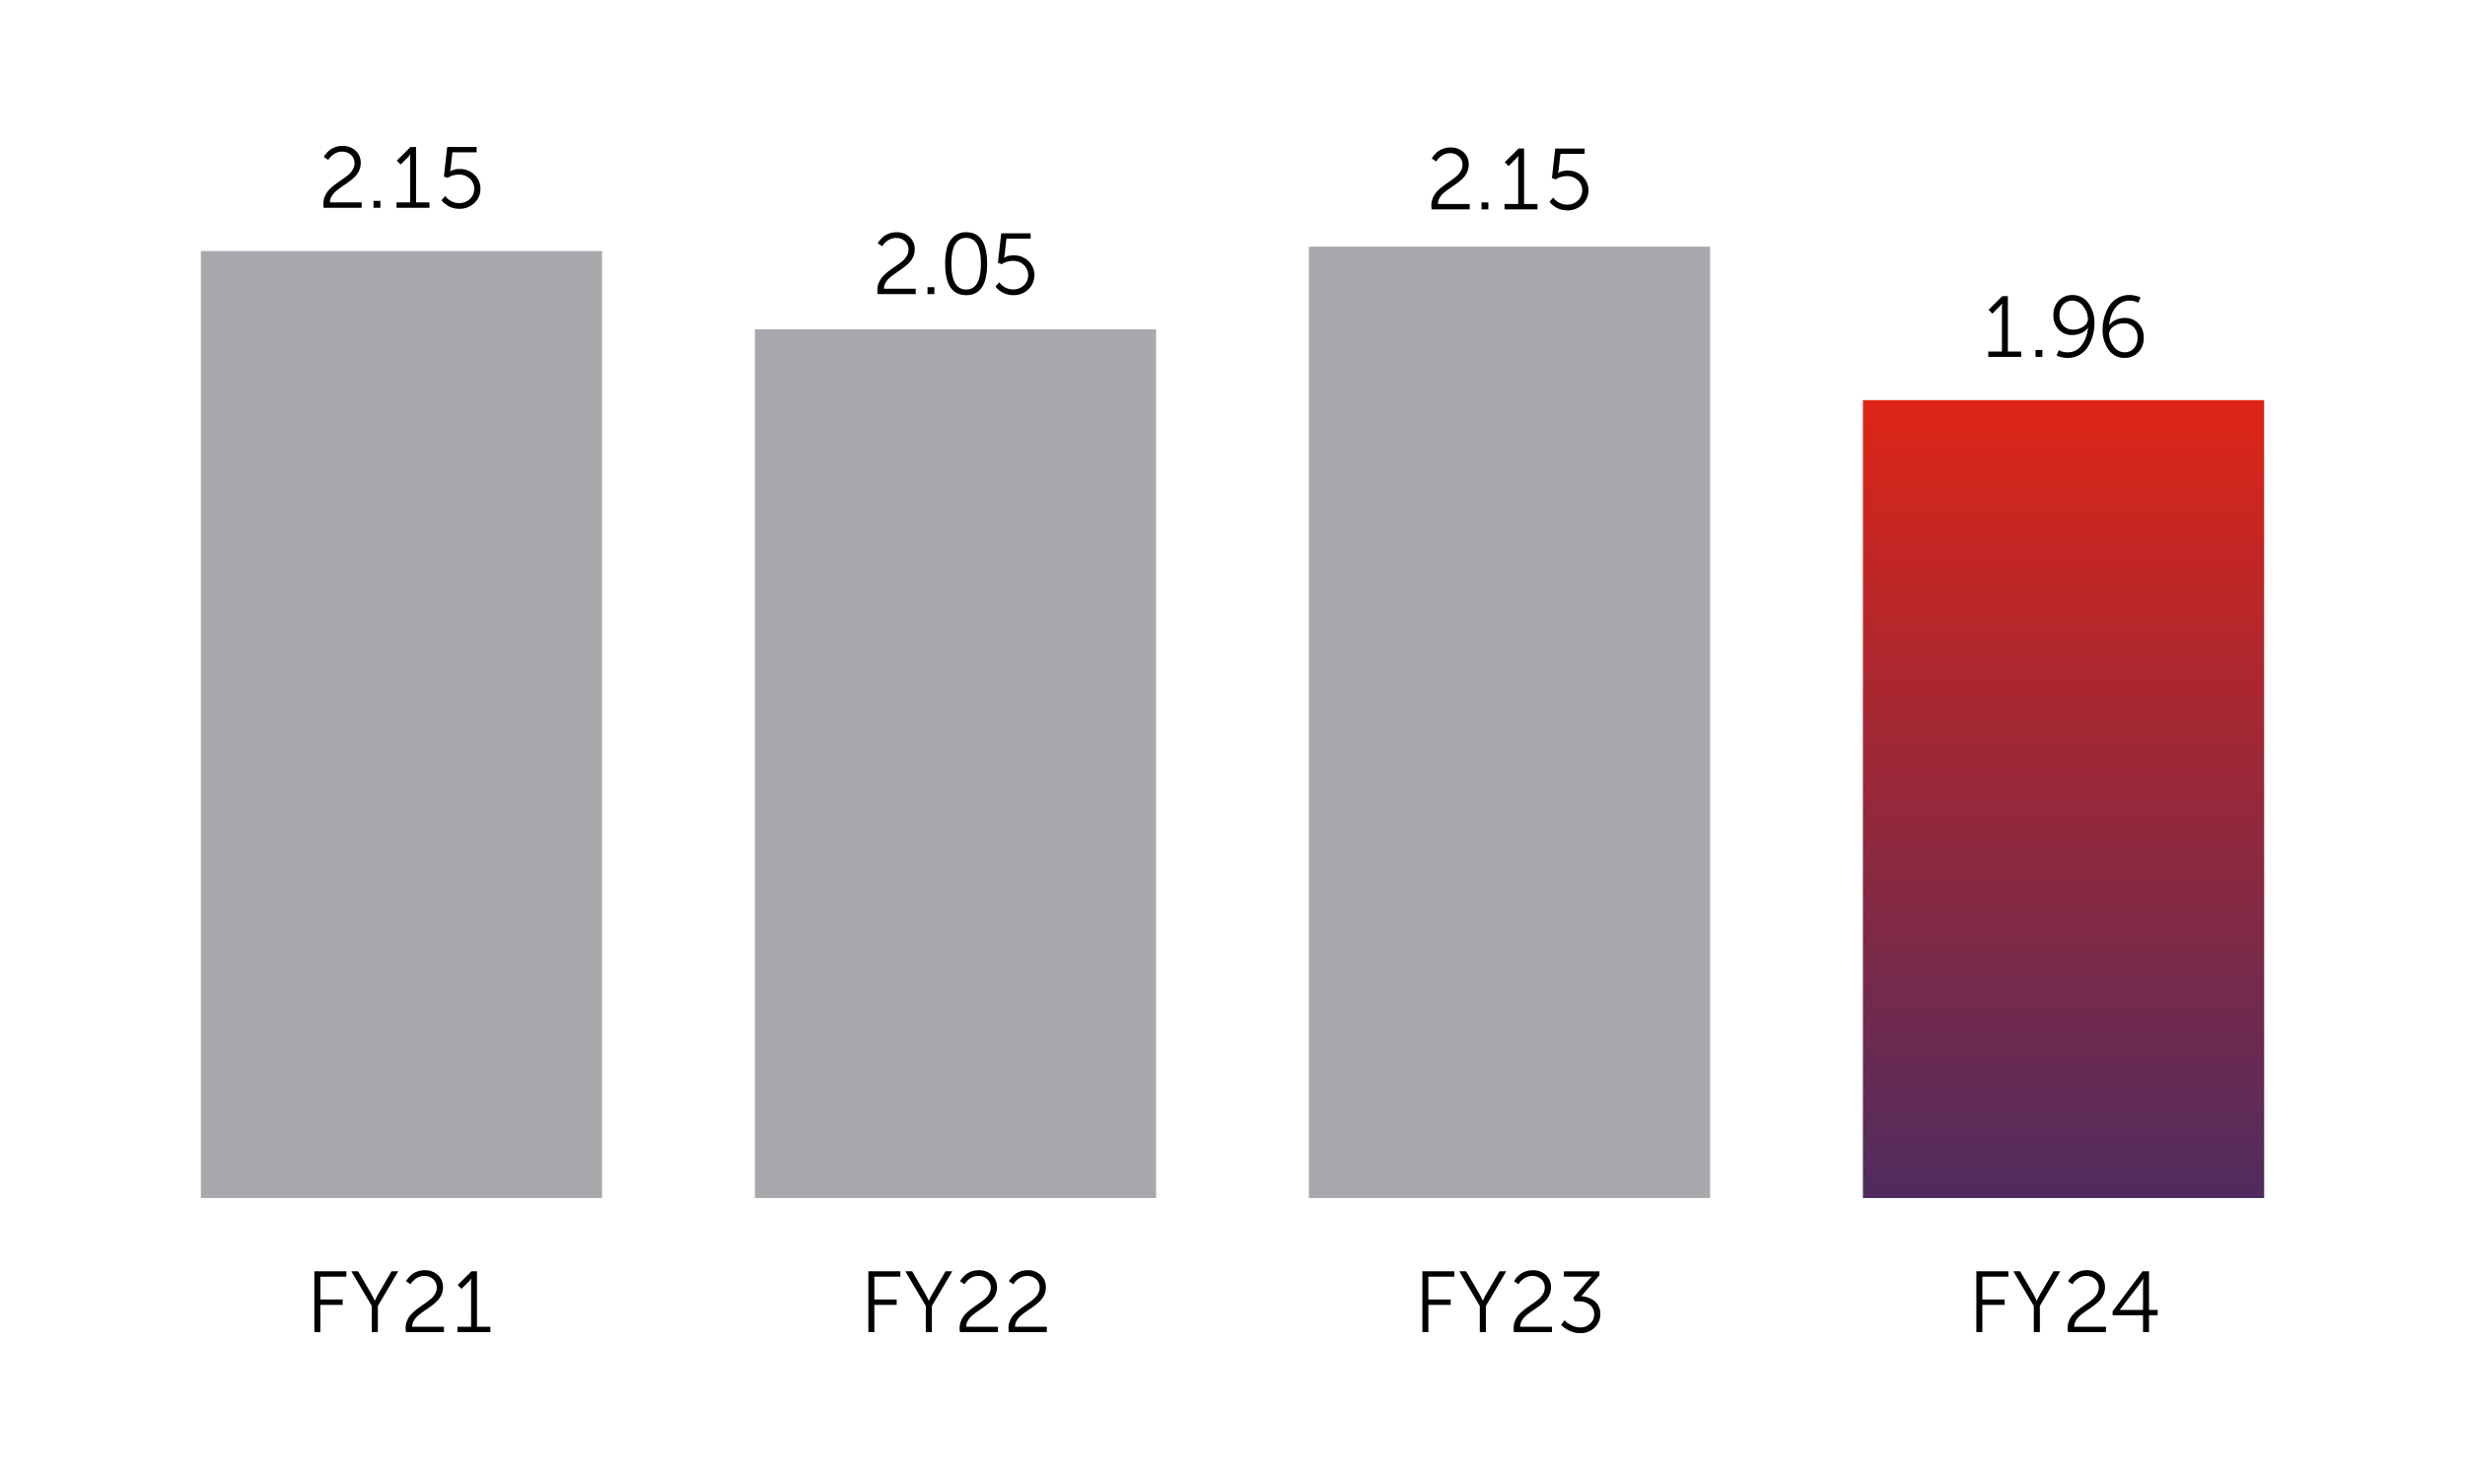 <svg xmlns="http://www.w3.org/2000/svg" xmlns:xlink="http://www.w3.org/1999/xlink" width="540" height="325" viewBox="0 0 540 325">
  <defs>
    <linearGradient id="linear-gradient" x1="0.5" x2="0.5" y2="1.234" gradientUnits="objectBoundingBox">
      <stop offset="0" stop-color="#de2516"/>
      <stop offset="1" stop-color="#2e2d70"/>
    </linearGradient>
    <clipPath id="clip-path">
      <rect id="Rectangle_68739" data-name="Rectangle 68739" width="87.898" height="174.776" stroke="rgba(0,0,0,0)" stroke-width="1" fill="url(#linear-gradient)"/>
    </clipPath>
    <clipPath id="clip-path-2">
      <rect id="Rectangle_68740" data-name="Rectangle 68740" width="452.002" height="260.064" fill="none"/>
    </clipPath>
  </defs>
  <g id="Group_156187" data-name="Group 156187" transform="translate(3326 -10107)">
    <g id="Group_156171" data-name="Group 156171" transform="translate(-3454 5220)">
      <path id="Path_5303" data-name="Path 5303" d="M0,0H540V325H0Z" transform="translate(128 4887)" fill="#fff"/>
      <g id="Group_155416" data-name="Group 155416" transform="translate(171.999 4918.968)">
        <rect id="Rectangle_68735" data-name="Rectangle 68735" width="87.898" height="207.45" transform="translate(0 23.015)" fill="#a7a9ac"/>
        <rect id="Rectangle_68736" data-name="Rectangle 68736" width="87.898" height="190.278" transform="translate(121.368 40.187)" fill="#a7a9ac"/>
        <rect id="Rectangle_68737" data-name="Rectangle 68737" width="87.898" height="208.404" transform="translate(242.736 22.06)" fill="#a7a9ac"/>
        <g id="Group_155413" data-name="Group 155413" transform="translate(364.104 55.689)">
          <g id="Group_155412" data-name="Group 155412" clip-path="url(#clip-path)">
            <rect id="Rectangle_68738" data-name="Rectangle 68738" width="87.898" height="174.776" transform="translate(0 0)" stroke="rgba(0,0,0,0)" stroke-width="1" fill="url(#linear-gradient)"/>
          </g>
        </g>
        <g id="Group_155415" data-name="Group 155415">
          <g id="Group_155414" data-name="Group 155414" clip-path="url(#clip-path-2)">
            <path id="Path_4193" data-name="Path 4193" d="M10.5,117.532V104.211h7.011v1.175h-5.7v5H16.7v1.175H11.807v5.969Zm12.582,0V111.81l-4.491-7.6h1.5l2.823,4.832.815,1.592h.038a15.008,15.008,0,0,1,.815-1.592l2.823-4.832H28.88l-4.472,7.6v5.722Zm7.485,0a4.427,4.427,0,0,1-.076-.853,4.176,4.176,0,0,1,.379-1.772,4.826,4.826,0,0,1,.976-1.421,11.66,11.66,0,0,1,1.326-1.137q.728-.54,1.459-1.033a16.252,16.252,0,0,0,1.326-.995,4.364,4.364,0,0,0,.976-1.156,2.712,2.712,0,0,0,.379-1.374,2.41,2.41,0,0,0-.767-1.838,2.8,2.8,0,0,0-2-.72,2.965,2.965,0,0,0-1.052.189,3.144,3.144,0,0,0-.843.455,5.629,5.629,0,0,0-.6.531,2.776,2.776,0,0,0-.369.455l-.114.189-.985-.663c.038-.064.088-.149.152-.256a4.7,4.7,0,0,1,.455-.578,5.142,5.142,0,0,1,.786-.739,4.3,4.3,0,0,1,1.137-.578,4.413,4.413,0,0,1,1.506-.256,4.077,4.077,0,0,1,2.956,1.061,3.563,3.563,0,0,1,1.1,2.672,3.935,3.935,0,0,1-.369,1.7,4.625,4.625,0,0,1-.966,1.364,12.166,12.166,0,0,1-1.317,1.1q-.721.522-1.431,1a16.223,16.223,0,0,0-1.307.985A4.431,4.431,0,0,0,32.309,115a2.592,2.592,0,0,0-.379,1.355h6.954v1.175Zm11.274,0v-1.175h2.994V106.58l.019-.739h-.038a3.286,3.286,0,0,1-.663.8l-1.421,1.421-.834-.853,3.013-2.994h1.213v12.146H49.06v1.175Zm90.023,0V104.211h7.011v1.175h-5.7v5h4.889v1.175h-4.889v5.969Zm12.582,0V111.81l-4.491-7.6h1.5l2.823,4.832.815,1.592h.038a15.015,15.015,0,0,1,.815-1.592l2.823-4.832h1.478l-4.472,7.6v5.722Zm7.485,0a4.428,4.428,0,0,1-.076-.853,4.176,4.176,0,0,1,.379-1.772,4.826,4.826,0,0,1,.976-1.421,11.661,11.661,0,0,1,1.326-1.137q.728-.54,1.459-1.033a16.249,16.249,0,0,0,1.326-.995,4.364,4.364,0,0,0,.976-1.156,2.712,2.712,0,0,0,.379-1.374,2.409,2.409,0,0,0-.767-1.838,2.8,2.8,0,0,0-2-.72,2.965,2.965,0,0,0-1.052.189,3.144,3.144,0,0,0-.843.455,5.629,5.629,0,0,0-.6.531,2.777,2.777,0,0,0-.369.455l-.114.189-.985-.663c.038-.064.088-.149.152-.256a4.7,4.7,0,0,1,.455-.578,5.143,5.143,0,0,1,.786-.739,4.3,4.3,0,0,1,1.137-.578,4.412,4.412,0,0,1,1.506-.256,4.077,4.077,0,0,1,2.956,1.061,3.563,3.563,0,0,1,1.1,2.672,3.935,3.935,0,0,1-.369,1.7,4.625,4.625,0,0,1-.966,1.364,12.167,12.167,0,0,1-1.317,1.1q-.721.522-1.431,1a16.221,16.221,0,0,0-1.307.985,4.431,4.431,0,0,0-.976,1.137,2.592,2.592,0,0,0-.379,1.355h6.954v1.175Zm10.706,0a4.426,4.426,0,0,1-.076-.853,4.175,4.175,0,0,1,.379-1.772,4.826,4.826,0,0,1,.976-1.421,11.66,11.66,0,0,1,1.326-1.137q.728-.54,1.459-1.033a16.255,16.255,0,0,0,1.326-.995,4.364,4.364,0,0,0,.976-1.156,2.712,2.712,0,0,0,.379-1.374,2.409,2.409,0,0,0-.767-1.838,2.8,2.8,0,0,0-2-.72,2.965,2.965,0,0,0-1.052.189,3.143,3.143,0,0,0-.843.455,5.628,5.628,0,0,0-.6.531,2.776,2.776,0,0,0-.369.455l-.114.189-.985-.663c.038-.064.088-.149.152-.256a4.7,4.7,0,0,1,.455-.578,5.141,5.141,0,0,1,.786-.739,4.3,4.3,0,0,1,1.137-.578,4.413,4.413,0,0,1,1.506-.256,4.077,4.077,0,0,1,2.956,1.061,3.563,3.563,0,0,1,1.1,2.672,3.935,3.935,0,0,1-.369,1.7,4.624,4.624,0,0,1-.966,1.364,12.167,12.167,0,0,1-1.317,1.1q-.721.522-1.431,1a16.226,16.226,0,0,0-1.307.985,4.431,4.431,0,0,0-.976,1.137,2.592,2.592,0,0,0-.379,1.355h6.954v1.175Zm90.591,0V104.211h7.011v1.175h-5.7v5h4.889v1.175h-4.889v5.969Zm12.582,0V111.81l-4.491-7.6h1.5l2.823,4.832.815,1.592h.038a15.006,15.006,0,0,1,.815-1.592l2.823-4.832h1.478l-4.472,7.6v5.722Zm7.485,0a4.623,4.623,0,0,1-.076-.853,4.175,4.175,0,0,1,.379-1.772,4.871,4.871,0,0,1,.976-1.421,11.871,11.871,0,0,1,1.326-1.137c.486-.36.973-.7,1.459-1.033a16.249,16.249,0,0,0,1.326-.995,4.363,4.363,0,0,0,.976-1.156,2.689,2.689,0,0,0,.379-1.374,2.41,2.41,0,0,0-.767-1.838,2.8,2.8,0,0,0-2-.72,2.965,2.965,0,0,0-1.052.189,3.181,3.181,0,0,0-.843.455,5.631,5.631,0,0,0-.6.531,2.775,2.775,0,0,0-.369.455l-.114.189-.985-.663c.038-.064.088-.149.152-.256a5.25,5.25,0,0,1,.455-.578,5.141,5.141,0,0,1,.786-.739,4.3,4.3,0,0,1,1.137-.578,4.413,4.413,0,0,1,1.506-.256,4.07,4.07,0,0,1,2.956,1.061,3.563,3.563,0,0,1,1.1,2.672,3.935,3.935,0,0,1-.37,1.7,4.624,4.624,0,0,1-.966,1.364,11.937,11.937,0,0,1-1.317,1.1q-.721.522-1.431,1a16.226,16.226,0,0,0-1.307.985,4.478,4.478,0,0,0-.976,1.137,2.592,2.592,0,0,0-.379,1.355h6.954v1.175ZM283.6,115.94l.8-1c.1.114.246.258.436.436a5.419,5.419,0,0,0,1.175.7,4.05,4.05,0,0,0,1.8.436,3.107,3.107,0,0,0,2.141-.815,2.651,2.651,0,0,0,.91-2.065,2.486,2.486,0,0,0-.976-2.094,3.787,3.787,0,0,0-2.378-.748h-.91l-.322-.777,3.335-3.9.7-.739v-.038a7.788,7.788,0,0,1-1.08.057h-5v-1.175h7.788v.872l-3.979,4.585a5.45,5.45,0,0,1,1.374.256,5.343,5.343,0,0,1,1.326.654,3.222,3.222,0,0,1,1.061,1.213,3.814,3.814,0,0,1,.407,1.8,3.972,3.972,0,0,1-1.251,2.946,4.294,4.294,0,0,1-3.126,1.222,5.524,5.524,0,0,1-1.44-.189,5.335,5.335,0,0,1-1.184-.455,9.474,9.474,0,0,1-.862-.531,3.4,3.4,0,0,1-.549-.455Zm90.989,1.592V104.211H381.6v1.175h-5.7v5h4.889v1.175H375.9v5.969Zm12.582,0V111.81l-4.491-7.6h1.5L387,109.043l.815,1.592h.038a15.467,15.467,0,0,1,.815-1.592l2.823-4.832h1.478l-4.472,7.6v5.722Zm7.485,0a4.623,4.623,0,0,1-.076-.853,4.175,4.175,0,0,1,.379-1.772,4.871,4.871,0,0,1,.976-1.421,11.868,11.868,0,0,1,1.326-1.137c.486-.36.973-.7,1.459-1.033a16.249,16.249,0,0,0,1.326-.995,4.365,4.365,0,0,0,.976-1.156,2.689,2.689,0,0,0,.379-1.374,2.409,2.409,0,0,0-.767-1.838,2.8,2.8,0,0,0-2-.72,2.965,2.965,0,0,0-1.052.189,3.18,3.18,0,0,0-.843.455,5.625,5.625,0,0,0-.6.531,2.775,2.775,0,0,0-.369.455l-.114.189-.985-.663c.038-.064.088-.149.152-.256a5.244,5.244,0,0,1,.455-.578,5.144,5.144,0,0,1,.786-.739,4.3,4.3,0,0,1,1.137-.578,4.413,4.413,0,0,1,1.506-.256,4.07,4.07,0,0,1,2.956,1.061,3.563,3.563,0,0,1,1.1,2.672,3.936,3.936,0,0,1-.369,1.7,4.625,4.625,0,0,1-.966,1.364,11.94,11.94,0,0,1-1.317,1.1q-.721.522-1.431,1a16.221,16.221,0,0,0-1.307.985A4.478,4.478,0,0,0,396.4,115a2.592,2.592,0,0,0-.379,1.355h6.954v1.175Zm9.777-3.695v-.853l6.556-8.773h1.421v8.47H414.3v1.156H412.41v3.695H411.1v-3.695Zm1.592-1.156H411.1V107.11l.057-1.251h-.038a9.2,9.2,0,0,1-.663,1l-4.434,5.779Z" transform="translate(14.369 142.305)"/>
            <path id="Path_4194" data-name="Path 4194" d="M11.407,13.548a4.623,4.623,0,0,1-.076-.853,4.175,4.175,0,0,1,.379-1.772A4.871,4.871,0,0,1,12.686,9.5a11.868,11.868,0,0,1,1.326-1.137c.486-.36.973-.7,1.459-1.033A16.251,16.251,0,0,0,16.8,6.338a4.364,4.364,0,0,0,.976-1.156,2.689,2.689,0,0,0,.379-1.374,2.41,2.41,0,0,0-.767-1.838,2.8,2.8,0,0,0-2-.72,2.965,2.965,0,0,0-1.052.189,3.181,3.181,0,0,0-.843.455,5.627,5.627,0,0,0-.6.531,2.775,2.775,0,0,0-.369.455l-.114.189-.985-.663c.038-.064.088-.149.152-.256a5.249,5.249,0,0,1,.455-.578,5.142,5.142,0,0,1,.786-.739A4.3,4.3,0,0,1,13.955.256,4.413,4.413,0,0,1,15.462,0a4.07,4.07,0,0,1,2.956,1.061,3.563,3.563,0,0,1,1.1,2.672,3.935,3.935,0,0,1-.369,1.7,4.625,4.625,0,0,1-.966,1.364,11.941,11.941,0,0,1-1.317,1.1q-.721.522-1.431,1a16.222,16.222,0,0,0-1.307.985,4.478,4.478,0,0,0-.976,1.137,2.592,2.592,0,0,0-.379,1.355h6.954v1.175Zm10.914-1.516h1.5v1.516h-1.5Zm5.04,1.516V12.373h2.994V2.6l.019-.739h-.038a3.229,3.229,0,0,1-.663.8L28.252,4.074l-.834-.853L30.431.227h1.213V12.373H34.58v1.175Zm9.853-1.667.834-.91c.026.038.064.092.114.161a3.7,3.7,0,0,0,.36.379,3.583,3.583,0,0,0,.606.474,3.981,3.981,0,0,0,.843.369,3.484,3.484,0,0,0,1.09.171,3.326,3.326,0,0,0,2.359-.891A2.928,2.928,0,0,0,44.377,9.4a2.912,2.912,0,0,0-.966-2.236A3.414,3.414,0,0,0,41,6.272a4.282,4.282,0,0,0-1.232.18,4.129,4.129,0,0,0-.891.351l-.3.189-.834-.3.72-6.461h6.442V1.4H39.6l-.379,3.411-.133.758h.038a3.807,3.807,0,0,1,2.027-.512,4.522,4.522,0,0,1,3.288,1.26,4.131,4.131,0,0,1,1.3,3.079,4.122,4.122,0,0,1-1.336,3.108,4.6,4.6,0,0,1-3.288,1.27,4.947,4.947,0,0,1-1.412-.2A4.513,4.513,0,0,1,38.6,13.1a7.171,7.171,0,0,1-.767-.549,2.234,2.234,0,0,1-.464-.483Z" transform="translate(15.507)"/>
            <path id="Path_4195" data-name="Path 4195" d="M62.647,21.532a4.623,4.623,0,0,1-.076-.853,4.175,4.175,0,0,1,.379-1.772,4.871,4.871,0,0,1,.976-1.421,11.868,11.868,0,0,1,1.326-1.137c.486-.36.973-.7,1.459-1.033a16.248,16.248,0,0,0,1.326-.995,4.364,4.364,0,0,0,.976-1.156,2.689,2.689,0,0,0,.379-1.374,2.409,2.409,0,0,0-.767-1.838,2.8,2.8,0,0,0-2-.72,2.965,2.965,0,0,0-1.052.189,3.18,3.18,0,0,0-.843.455,5.626,5.626,0,0,0-.6.531,2.775,2.775,0,0,0-.369.455l-.114.189-.985-.663c.038-.064.088-.149.152-.256a5.249,5.249,0,0,1,.455-.578,5.141,5.141,0,0,1,.786-.739A4.3,4.3,0,0,1,65.2,8.24,4.413,4.413,0,0,1,66.7,7.984a4.07,4.07,0,0,1,2.956,1.061,3.563,3.563,0,0,1,1.1,2.672,3.935,3.935,0,0,1-.369,1.7,4.625,4.625,0,0,1-.966,1.364,11.941,11.941,0,0,1-1.317,1.1q-.721.522-1.431,1a16.224,16.224,0,0,0-1.307.985A4.478,4.478,0,0,0,64.39,19a2.592,2.592,0,0,0-.379,1.355h6.954v1.175Zm10.914-1.516h1.5v1.516h-1.5Zm13.055-5.154q0,6.9-4.585,6.9-4.6,0-4.6-6.9a13.259,13.259,0,0,1,.407-3.505A4.925,4.925,0,0,1,79.3,8.931a3.942,3.942,0,0,1,2.729-.947q4.587,0,4.585,6.878m-7.826,0q0,5.667,3.24,5.666,3.222,0,3.221-5.666,0-5.645-3.221-5.647-3.24,0-3.24,5.647m9.664,5,.834-.91c.026.038.064.092.114.161a3.7,3.7,0,0,0,.36.379,3.582,3.582,0,0,0,.606.474,3.981,3.981,0,0,0,.843.369,3.484,3.484,0,0,0,1.09.171,3.326,3.326,0,0,0,2.359-.891,3.08,3.08,0,0,0-.009-4.472,3.414,3.414,0,0,0-2.406-.891,4.282,4.282,0,0,0-1.232.18,4.128,4.128,0,0,0-.891.351l-.3.189-.834-.3.72-6.461h6.442V9.386H90.842L90.463,12.8l-.133.758h.038a3.807,3.807,0,0,1,2.027-.512,4.522,4.522,0,0,1,3.288,1.26,4.292,4.292,0,0,1-.038,6.187,4.6,4.6,0,0,1-3.288,1.27,4.947,4.947,0,0,1-1.412-.2,4.513,4.513,0,0,1-1.108-.474,7.171,7.171,0,0,1-.767-.549,2.234,2.234,0,0,1-.464-.483Z" transform="translate(85.63 10.926)"/>
            <path id="Path_4196" data-name="Path 4196" d="M113.887,13.692a4.623,4.623,0,0,1-.076-.853,4.176,4.176,0,0,1,.379-1.772,4.871,4.871,0,0,1,.976-1.421,11.864,11.864,0,0,1,1.326-1.137c.486-.36.973-.7,1.459-1.033a16.259,16.259,0,0,0,1.326-.995,4.364,4.364,0,0,0,.976-1.156,2.689,2.689,0,0,0,.379-1.374,2.41,2.41,0,0,0-.767-1.838,2.8,2.8,0,0,0-2-.72,2.965,2.965,0,0,0-1.052.189,3.181,3.181,0,0,0-.843.455,5.629,5.629,0,0,0-.6.531,2.774,2.774,0,0,0-.369.455l-.114.189-.985-.663c.038-.064.088-.149.152-.256a5.247,5.247,0,0,1,.455-.578A5.14,5.14,0,0,1,115.3.978,4.3,4.3,0,0,1,116.435.4a4.413,4.413,0,0,1,1.506-.256A4.07,4.07,0,0,1,120.9,1.205,3.563,3.563,0,0,1,122,3.877a3.935,3.935,0,0,1-.37,1.7,4.624,4.624,0,0,1-.966,1.364,11.942,11.942,0,0,1-1.317,1.1q-.721.522-1.431,1a16.226,16.226,0,0,0-1.307.985,4.478,4.478,0,0,0-.976,1.137,2.592,2.592,0,0,0-.379,1.355h6.954v1.175ZM124.8,12.176h1.5v1.516h-1.5Zm5.04,1.516V12.517h2.994V2.74L132.854,2h-.038a3.229,3.229,0,0,1-.663.8l-1.421,1.421-.834-.853L132.911.371h1.213V12.517h2.937v1.175Zm9.853-1.667.834-.91c.026.038.064.092.114.161a3.7,3.7,0,0,0,.36.379,3.584,3.584,0,0,0,.606.474,3.981,3.981,0,0,0,.843.369,3.484,3.484,0,0,0,1.09.171,3.326,3.326,0,0,0,2.359-.891,2.929,2.929,0,0,0,.957-2.236,2.912,2.912,0,0,0-.966-2.236,3.414,3.414,0,0,0-2.406-.891,4.282,4.282,0,0,0-1.232.18,4.128,4.128,0,0,0-.891.351l-.3.189-.834-.3.72-6.461h6.442V1.546h-5.305L141.7,4.957l-.133.758h.038a3.807,3.807,0,0,1,2.027-.512,4.522,4.522,0,0,1,3.288,1.26,4.131,4.131,0,0,1,1.3,3.079,4.122,4.122,0,0,1-1.336,3.108,4.6,4.6,0,0,1-3.288,1.27,4.947,4.947,0,0,1-1.412-.2,4.513,4.513,0,0,1-1.108-.474,7.172,7.172,0,0,1-.767-.549,2.234,2.234,0,0,1-.464-.483Z" transform="translate(155.753 0.197)"/>
            <path id="Path_4197" data-name="Path 4197" d="M165.323,27.34V26.165h2.994V16.388l.019-.739H168.3a3.228,3.228,0,0,1-.663.8l-1.421,1.421-.834-.853,3.013-2.994h1.213V26.165h2.937V27.34Zm10.346-1.516h1.5V27.34h-1.5Zm7.049,1.743a6.019,6.019,0,0,1-1.26-.133,3.634,3.634,0,0,1-.9-.284l-.284-.133.493-1.156a3.857,3.857,0,0,0,1.933.474,3.634,3.634,0,0,0,3.1-1.582,7.5,7.5,0,0,0,1.355-3.761h-.038a3.455,3.455,0,0,1-1.421,1.127,4.667,4.667,0,0,1-1.971.426,3.939,3.939,0,0,1-2.975-1.2,4.293,4.293,0,0,1-1.156-3.1A4.439,4.439,0,0,1,180.775,15a4,4,0,0,1,2.984-1.213,4.158,4.158,0,0,1,3.486,1.762,7.267,7.267,0,0,1,1.326,4.491,9.8,9.8,0,0,1-1.374,4.993,5.248,5.248,0,0,1-1.838,1.828,5.034,5.034,0,0,1-2.643.7m1.213-6.2a3.653,3.653,0,0,0,2.264-.72,2,2,0,0,0,.957-1.554,4.546,4.546,0,0,0-.985-2.757,2.9,2.9,0,0,0-2.387-1.317,2.611,2.611,0,0,0-2.094.9,3.421,3.421,0,0,0-.767,2.3,3.168,3.168,0,0,0,.824,2.283,2.884,2.884,0,0,0,2.189.862m11.255,6.2a4.158,4.158,0,0,1-3.486-1.762,7.267,7.267,0,0,1-1.326-4.491,9.82,9.82,0,0,1,.351-2.6,9.515,9.515,0,0,1,1.023-2.406,5.261,5.261,0,0,1,1.838-1.819,5.034,5.034,0,0,1,2.643-.7,5.547,5.547,0,0,1,1.27.142,4.97,4.97,0,0,1,.891.275l.284.133-.493,1.156a3.857,3.857,0,0,0-1.933-.474,3.559,3.559,0,0,0-2.321.815,5.159,5.159,0,0,0-1.5,1.98,8.092,8.092,0,0,0-.616,2.549h.038a3.3,3.3,0,0,1,1.4-1.127,4.667,4.667,0,0,1,1.971-.426,3.971,3.971,0,0,1,2.984,1.2,4.27,4.27,0,0,1,1.165,3.1,4.416,4.416,0,0,1-1.194,3.24,4.03,4.03,0,0,1-2.994,1.213m-.019-1.232a2.611,2.611,0,0,0,2.094-.9,3.421,3.421,0,0,0,.767-2.3,3.168,3.168,0,0,0-.824-2.283,2.884,2.884,0,0,0-2.189-.862,3.664,3.664,0,0,0-2.255.72,1.989,1.989,0,0,0-.966,1.554,4.546,4.546,0,0,0,.985,2.757,2.9,2.9,0,0,0,2.387,1.317" transform="translate(226.248 18.875)"/>
          </g>
        </g>
      </g>
    </g>
  </g>
</svg>
